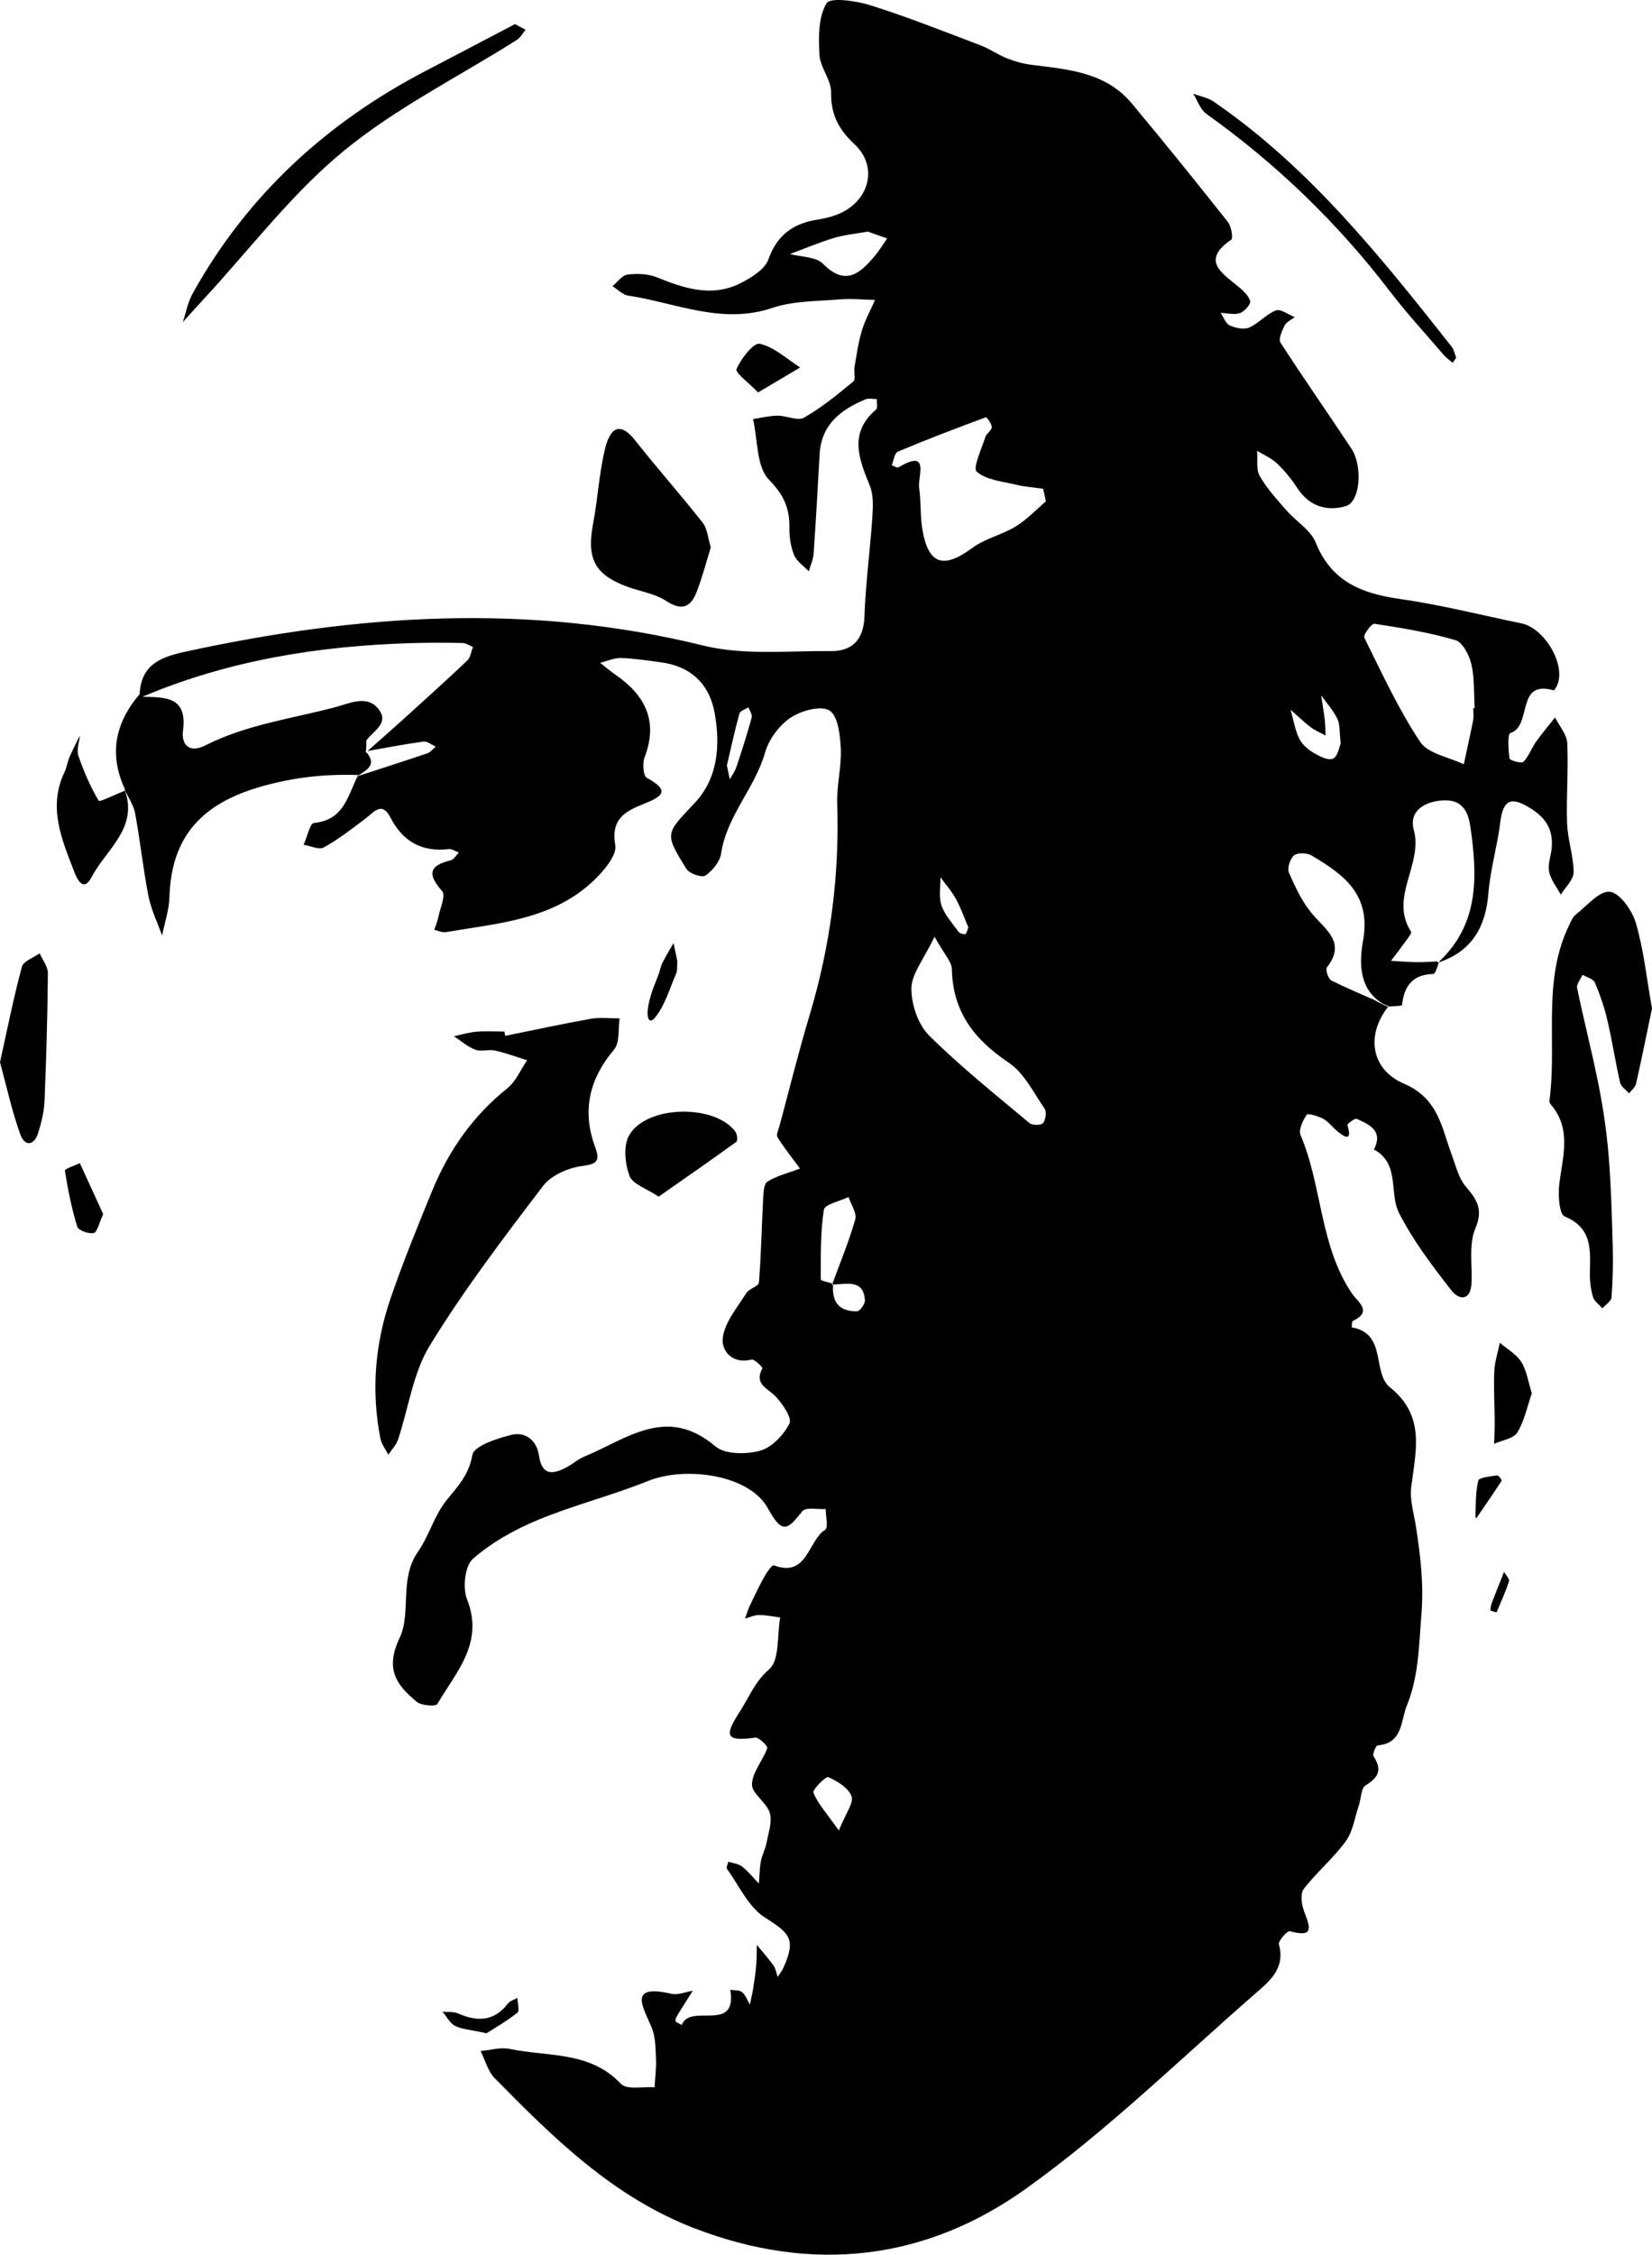 <?xml version="1.0" standalone="no"?>
<!DOCTYPE svg PUBLIC "-//W3C//DTD SVG 1.1//EN" "http://www.w3.org/Graphics/SVG/1.1/DTD/svg11.dtd">
<!--Generator: Xara Designer (www.xara.com), SVG filter version: 6.6.0.1-->
<svg fill="none" fill-rule="evenodd" stroke="black" stroke-width="0.501" stroke-linejoin="bevel" stroke-miterlimit="10" font-family="Times New Roman" font-size="16" style="font-variant-ligatures:none" xmlns:xlink="http://www.w3.org/1999/xlink" xmlns="http://www.w3.org/2000/svg" version="1.1" overflow="visible" width="153.919pt" height="209.98pt" viewBox="425.134 -575.297 153.919 209.98">
 <defs>
	</defs>
 <g id="Layer 1" transform="scale(1 -1)"/>
 <g id="Presentation step" transform="scale(1 -1)"/>
 <g id="Imported Layer 1" transform="scale(1 -1)"/>
 <g id="Layer 1 2" transform="scale(1 -1)"/>
 <g id="Layer 1 3" transform="scale(1 -1)"/>
 <g id="Layer 1 4" transform="scale(1 -1)"/>
 <g id="Layer 1 5" transform="scale(1 -1)"/>
 <g id="Layer 1 6" transform="scale(1 -1)">
  <g id="Group" fill="#000000" stroke-linejoin="miter" stroke="none" stroke-width="1">
   <path d="M 489.838,367.777 C 482.271,370.687 476.724,376.166 471.229,381.754 C 470.59,382.403 470.34,383.433 469.91,384.287 C 470.823,384.364 471.783,384.661 472.642,384.48 C 476.175,383.735 480.098,384.305 482.989,381.227 C 483.531,380.65 485.05,380.991 486.119,380.908 C 486.17,381.801 486.295,382.697 486.253,383.586 C 486.207,384.571 486.212,385.637 485.835,386.512 C 484.962,388.537 483.695,390.536 487.694,389.615 C 488.304,389.474 489.02,389.794 489.687,389.901 C 489.259,389.226 488.823,388.556 488.406,387.875 C 488.257,387.63 488.07,387.361 488.063,387.098 C 488.06,386.974 488.443,386.841 488.651,386.712 C 489.436,388.803 493.844,385.888 493.177,389.987 C 493.551,389.924 494.025,389.979 494.276,389.769 C 494.608,389.492 494.766,389.006 494.999,388.61 C 495.103,389.106 495.228,389.598 495.307,390.098 C 495.422,390.824 495.529,391.552 495.591,392.283 C 495.645,392.909 495.632,393.54 495.648,394.169 C 496.174,393.528 496.731,392.91 497.211,392.236 C 497.419,391.943 497.468,391.536 497.59,391.181 C 497.778,391.481 498.006,391.764 498.147,392.085 C 499.297,394.683 498.756,395.236 496.4,396.721 C 494.874,397.684 493.999,399.69 492.866,401.253 C 492.775,401.379 492.943,401.693 492.99,401.92 C 493.423,401.777 493.935,401.734 494.271,401.469 C 494.852,401.012 495.325,400.417 495.843,399.879 C 495.898,400.571 495.9,401.273 496.024,401.953 C 496.13,402.533 496.44,403.075 496.548,403.655 C 496.723,404.591 497.102,405.632 496.853,406.468 C 496.562,407.443 495.18,408.254 495.196,409.119 C 495.217,410.245 496.214,411.331 496.622,412.494 C 496.688,412.682 495.834,413.525 495.492,413.475 C 492.485,413.034 492.735,413.827 494.132,416.004 C 494.983,417.33 495.457,418.672 496.796,419.837 C 497.788,420.7 497.527,423.003 497.825,424.665 C 497.17,424.747 496.515,424.891 495.86,424.889 C 495.423,424.887 494.987,424.678 494.551,424.561 C 494.701,424.972 494.821,425.397 495.008,425.79 C 495.446,426.712 495.889,427.633 496.384,428.524 C 496.6,428.911 497.08,429.572 497.22,429.519 C 500.387,428.339 500.389,431.803 502.023,432.837 C 502.324,433.027 502.066,434.099 502.066,434.764 C 501.322,434.714 500.218,434.958 499.897,434.564 C 498.554,432.913 498.082,432.265 496.671,434.84 C 494.955,437.97 489.011,438.78 485.517,437.374 C 482.149,436.019 478.593,435.131 475.242,433.742 C 473.079,432.845 470.934,431.646 469.19,430.117 C 468.444,429.462 468.225,427.419 468.647,426.356 C 470.263,422.289 467.628,419.584 465.878,416.599 C 465.736,416.356 464.392,416.448 463.959,416.809 C 462.088,418.368 460.975,419.838 462.367,422.759 C 463.475,425.083 462.31,428.244 464.06,430.756 C 465.11,432.262 465.603,434.183 466.748,435.59 C 467.815,436.901 468.822,437.945 469.144,439.801 C 469.288,440.631 471.439,441.336 472.786,441.67 C 474.076,441.989 475.145,441.157 475.344,439.771 C 475.62,437.842 476.637,437.963 477.944,438.66 C 478.491,438.952 478.97,439.393 479.537,439.626 C 483.489,441.253 487.242,444.472 491.777,440.603 C 492.674,439.837 494.656,439.839 495.946,440.191 C 497.044,440.49 498.152,441.658 498.688,442.726 C 498.946,443.24 498.05,444.557 497.397,445.246 C 496.66,446.024 495.358,446.367 496.168,447.87 C 496.21,447.949 495.421,448.746 495.152,448.679 C 493.305,448.22 492.315,449.557 492.479,450.735 C 492.682,452.191 493.834,453.536 494.667,454.872 C 494.927,455.291 495.816,455.501 495.845,455.852 C 496.052,458.41 496.093,460.98 496.233,463.544 C 496.265,464.138 496.28,465.032 496.636,465.252 C 497.548,465.818 498.647,466.082 499.672,466.467 C 498.962,467.433 498.21,468.373 497.573,469.385 C 497.43,469.613 497.67,470.101 497.766,470.46 C 498.696,473.914 499.557,477.389 500.583,480.815 C 502.507,487.24 503.361,493.78 503.138,500.484 C 503.082,502.179 503.553,503.893 503.472,505.584 C 503.411,506.834 503.204,508.662 502.41,509.132 C 501.585,509.62 499.759,509.109 498.771,508.442 C 497.717,507.732 496.762,506.433 496.413,505.206 C 495.466,501.879 492.846,499.322 492.322,495.812 C 492.208,495.047 491.519,494.213 490.857,493.753 C 490.542,493.535 489.369,493.933 489.095,494.371 C 486.968,497.771 487.175,497.638 489.907,500.568 C 492.021,502.837 492.259,505.901 491.723,508.879 C 491.231,511.616 489.491,513.254 486.675,513.622 C 485.447,513.783 484.216,513.982 482.983,514.015 C 482.342,514.032 481.693,513.727 481.048,513.567 C 481.527,513.195 481.989,512.799 482.487,512.455 C 485.25,510.542 486.486,508.137 485.188,504.761 C 484.975,504.207 485.067,503.033 485.401,502.853 C 487.603,501.661 486.873,501.133 485.097,500.423 C 483.48,499.777 482.016,499.064 482.46,496.612 C 482.634,495.654 481.406,494.211 480.489,493.329 C 476.647,489.634 471.548,489.319 466.663,488.487 C 466.33,488.43 465.955,488.624 465.599,488.702 C 465.729,489.107 465.898,489.504 465.983,489.918 C 466.148,490.731 466.677,491.917 466.332,492.306 C 464.949,493.863 465.086,494.681 467.13,495.178 C 467.422,495.249 467.633,495.652 467.882,495.901 C 467.569,496.015 467.242,496.257 466.947,496.222 C 464.418,495.927 462.662,496.932 461.496,499.186 C 460.711,500.703 459.959,499.651 459.177,499.058 C 457.923,498.108 456.669,497.134 455.301,496.373 C 454.859,496.128 454.06,496.522 453.424,496.624 C 453.745,497.334 454.014,498.626 454.394,498.66 C 457.159,498.904 457.537,501.182 458.456,503.013 C 460.624,503.718 462.796,504.409 464.954,505.144 C 465.25,505.244 465.475,505.555 465.733,505.768 C 465.347,505.933 464.935,506.281 464.578,506.232 C 462.837,505.993 461.111,505.66 459.381,505.355 C 460.502,506.349 461.63,507.336 462.742,508.342 C 464.731,510.142 466.726,511.937 468.672,513.783 C 468.975,514.071 469.03,514.619 469.199,515.047 C 468.87,515.176 468.542,515.409 468.21,515.415 C 466.624,515.447 465.036,515.45 463.45,515.403 C 454.826,515.144 446.416,513.8 438.415,510.411 C 438.561,510.171 438.731,509.934 438.904,509.698 C 438.793,509.703 438.683,509.71 438.572,509.72 C 438.353,509.996 438.21,510.306 438.145,510.652 C 438.285,513.284 439.907,514.06 442.295,514.581 C 458.388,518.098 474.434,519.176 490.657,515.177 C 494.424,514.249 498.547,514.7 502.508,514.658 C 504.531,514.637 505.599,515.698 505.677,517.898 C 505.788,520.992 506.206,524.074 506.413,527.166 C 506.478,528.134 506.523,529.214 506.171,530.077 C 505.147,532.584 504.202,534.975 506.762,537.165 C 506.933,537.312 506.808,537.804 506.82,538.135 C 506.465,538.13 506.066,538.231 505.762,538.103 C 503.471,537.141 501.651,535.767 501.499,532.998 C 501.329,529.915 501.156,526.832 500.94,523.751 C 500.901,523.19 500.647,522.644 500.492,522.09 C 500.02,522.588 499.367,523.011 499.123,523.602 C 498.8,524.385 498.671,525.302 498.683,526.158 C 498.707,527.967 498.175,529.194 496.781,530.623 C 495.6,531.836 495.741,534.339 495.297,536.27 C 496.058,536.383 496.817,536.58 497.578,536.586 C 498.413,536.593 499.455,536.065 500.047,536.402 C 501.688,537.336 503.173,538.561 504.638,539.77 C 504.883,539.971 504.676,540.674 504.755,541.132 C 504.95,542.266 505.105,543.417 505.437,544.513 C 505.735,545.497 506.247,546.416 506.664,547.363 C 505.561,547.387 504.45,547.506 503.357,547.414 C 501.254,547.235 499.045,547.281 497.087,546.62 C 492.381,545.03 488.106,547.099 483.668,547.766 C 483.145,547.845 482.685,548.342 482.196,548.645 C 482.659,549.023 483.089,549.658 483.591,549.722 C 484.484,549.835 485.503,549.806 486.323,549.474 C 488.916,548.425 491.508,547.568 494.188,548.954 C 495.175,549.464 496.405,550.224 496.733,551.15 C 497.557,553.476 499.102,554.508 501.376,554.859 C 502.107,554.972 502.857,555.164 503.519,555.483 C 506.218,556.783 506.896,559.864 504.757,561.857 C 503.276,563.237 502.533,564.635 502.567,566.699 C 502.586,567.859 501.545,569.018 501.481,570.204 C 501.393,571.825 501.371,573.721 502.148,574.994 C 502.501,575.572 504.929,575.219 506.261,574.798 C 509.722,573.705 513.105,572.36 516.502,571.071 C 517.351,570.748 518.113,570.197 518.959,569.863 C 519.689,569.575 520.471,569.358 521.249,569.26 C 524.658,568.831 528.15,568.575 530.571,565.678 C 533.611,562.041 536.588,558.349 539.531,554.633 C 539.856,554.223 540.045,553.108 539.85,552.975 C 537.05,551.066 538.913,549.919 540.448,548.655 C 540.918,548.268 541.449,547.797 541.613,547.261 C 541.696,546.991 541.09,546.287 540.67,546.142 C 540.133,545.956 539.47,546.136 538.861,546.158 C 539.137,545.754 539.329,545.162 539.711,544.989 C 540.25,544.745 541.032,544.577 541.527,544.794 C 542.419,545.185 543.115,546.047 544.016,546.389 C 544.456,546.556 545.173,545.996 545.764,545.765 C 545.44,545.507 544.99,545.313 544.82,544.977 C 544.573,544.489 544.232,543.709 544.443,543.383 C 546.584,540.065 548.853,536.831 551.034,533.538 C 552.12,531.899 551.88,528.563 550.525,528.162 C 548.794,527.651 547.12,528.129 546.011,529.837 C 545.474,530.664 544.834,531.449 544.122,532.13 C 543.602,532.628 542.889,532.925 542.262,533.312 C 542.325,532.522 542.147,531.594 542.502,530.971 C 543.165,529.807 544.104,528.79 544.992,527.768 C 545.886,526.741 547.249,525.939 547.723,524.763 C 549.191,521.116 552.026,520.015 555.587,519.51 C 559.387,518.972 563.129,518.013 566.896,517.24 C 569.002,516.807 570.975,513.517 570.266,511.597 C 570.184,511.374 569.961,510.987 569.898,511.005 C 566.312,512.039 567.931,507.672 565.854,507.028 C 565.587,506.945 565.662,505.468 565.775,504.665 C 565.8,504.483 566.89,504.17 567.065,504.344 C 567.566,504.844 567.808,505.592 568.229,506.188 C 568.788,506.98 569.42,507.721 570.021,508.483 C 570.418,507.682 571.117,506.896 571.157,506.078 C 571.277,503.599 571.052,501.104 571.142,498.622 C 571.197,497.097 571.745,495.584 571.75,494.064 C 571.752,493.369 570.978,492.672 570.555,491.976 C 570.175,492.686 569.621,493.36 569.465,494.117 C 569.323,494.804 569.643,495.579 569.709,496.319 C 569.854,497.95 569.238,499.07 567.779,499.991 C 565.944,501.148 565.184,500.879 564.915,498.705 C 564.641,496.493 563.987,494.322 563.81,492.108 C 563.559,488.952 562.267,486.718 559.213,485.677 C 559.036,485.254 558.866,484.596 558.678,484.591 C 556.742,484.538 555.955,483.475 555.761,481.692 C 555.75,481.602 554.961,481.597 554.483,481.558 C 552.414,478.968 552.805,475.715 555.964,474.362 C 559.159,472.993 559.453,470.275 560.405,467.718 C 560.777,466.72 561.033,465.586 561.69,464.81 C 562.726,463.588 563.36,462.69 562.593,460.885 C 561.97,459.419 562.311,457.539 562.24,455.841 C 562.17,454.132 561.088,454.195 560.369,455.116 C 558.579,457.408 556.787,459.766 555.479,462.343 C 554.539,464.197 555.599,466.909 553.145,468.247 C 554.031,469.983 552.742,470.56 551.547,471.1 C 551.367,471.181 550.644,470.629 550.676,470.521 C 551.075,469.186 550.657,469.192 549.763,469.919 C 549.302,470.294 548.937,470.816 548.431,471.097 C 547.958,471.359 546.989,471.641 546.88,471.48 C 546.517,470.945 546.103,470.069 546.311,469.58 C 548.347,464.791 548.078,459.256 551.123,454.798 C 551.639,454.043 553.061,453.17 551.183,452.278 C 551.073,452.226 551.076,451.679 551.08,451.679 C 554.387,451.114 552.948,447.455 554.643,446.092 C 557.972,443.412 557.034,440.161 556.619,436.811 C 556.469,435.597 556.882,434.307 557.071,433.057 C 557.48,430.366 557.801,427.787 557.569,424.937 C 557.331,422.023 557.32,419.156 556.203,416.433 C 555.627,415.028 555.845,412.936 553.494,412.753 C 553.327,412.74 552.984,411.919 553.109,411.731 C 553.936,410.483 553.575,409.764 552.364,409.023 C 551.941,408.763 551.955,407.81 551.744,407.182 C 551.363,406.047 551.193,404.752 550.52,403.825 C 549.364,402.234 547.807,400.939 546.603,399.377 C 546.267,398.941 546.4,397.936 546.634,397.31 C 547.152,395.919 547.683,394.785 545.311,395.447 C 545.083,395.51 544.204,394.534 544.29,394.225 C 544.932,391.927 543.333,390.718 541.993,389.549 C 534.974,383.424 528.262,376.851 520.712,371.456 C 511.36,364.771 500.833,363.548 489.838,367.777 Z M 504.471,408.012 C 504.189,408.791 503.156,409.422 502.305,409.791 C 502.072,409.892 500.808,408.613 500.921,408.339 C 501.341,407.319 502.136,406.453 503.29,404.826 C 503.925,406.411 504.695,407.392 504.471,408.012 Z M 505.721,454.206 C 505.606,456.045 504.226,455.755 503.006,455.681 C 502.922,455.675 502.839,455.658 502.756,455.641 C 502.617,454.052 503.33,453.144 504.984,453.177 C 505.25,453.182 505.743,453.863 505.721,454.206 Z M 502.756,455.641 C 502.759,455.674 502.762,455.707 502.766,455.741 C 502.744,455.748 502.721,455.755 502.697,455.763 C 502.679,455.715 502.662,455.667 502.645,455.62 C 502.682,455.626 502.719,455.634 502.756,455.641 Z M 504.82,461.737 C 504.987,462.324 504.423,463.119 504.194,463.818 C 503.392,463.43 501.974,463.137 501.896,462.635 C 501.565,460.507 501.61,458.316 501.606,456.148 C 501.605,456.02 502.282,455.891 502.697,455.763 C 503.429,457.748 504.243,459.708 504.82,461.737 Z M 522.308,470.698 C 522.559,470.994 522.67,471.739 522.467,472.036 C 521.433,473.543 520.55,475.372 519.11,476.337 C 515.907,478.483 513.9,481.067 513.823,485.04 C 513.809,485.732 513.117,486.41 512.204,488.061 C 511.191,485.928 510.064,484.596 510.053,483.254 C 510.039,481.775 510.662,479.897 511.688,478.875 C 514.617,475.957 517.877,473.369 521.052,470.705 C 521.316,470.483 522.125,470.483 522.308,470.698 Z M 554.483,481.558 C 554.493,481.571 554.504,481.584 554.515,481.598 C 554.211,481.702 553.926,481.817 553.72,481.982 C 551.711,483.387 551.788,485.763 552.137,487.724 C 552.895,492.001 550.323,493.855 547.354,495.614 C 546.924,495.869 546.049,495.914 545.713,495.643 C 545.335,495.339 545.042,494.438 545.225,494.021 C 545.825,492.657 546.482,491.245 547.443,490.131 C 548.731,488.637 550.549,487.489 548.759,485.198 C 548.606,485.003 548.888,484.128 549.174,483.986 C 550.485,483.337 551.83,482.758 553.173,482.179 C 553.552,481.948 553.968,481.741 554.417,481.553 C 554.438,481.555 554.46,481.556 554.483,481.558 Z M 559.213,485.677 C 559.227,485.709 559.24,485.74 559.254,485.769 C 559.253,485.77 559.252,485.772 559.251,485.773 C 562.962,489.291 562.791,493.713 562.133,498.288 C 561.905,499.874 561.27,500.859 559.558,500.756 C 557.851,500.653 556.383,499.759 556.858,498.014 C 557.74,494.771 554.542,491.734 556.604,488.528 C 556.689,488.396 556.319,487.941 556.121,487.665 C 555.672,487.039 555.198,486.432 554.734,485.817 C 555.519,485.772 556.303,485.7 557.088,485.69 C 557.743,485.681 558.4,485.729 559.055,485.759 C 559.078,485.722 559.101,485.685 559.126,485.648 C 559.155,485.657 559.184,485.667 559.213,485.677 Z M 515.072,488.298 C 515.181,488.312 515.247,488.662 515.361,488.926 C 514.991,489.787 514.664,490.726 514.194,491.587 C 513.801,492.306 513.24,492.933 512.753,493.6 C 512.769,492.719 512.584,491.768 512.855,490.973 C 513.158,490.084 513.858,489.323 514.428,488.537 C 514.546,488.375 514.865,488.272 515.072,488.298 Z M 493.74,503.846 C 494.251,505.379 494.744,506.92 495.173,508.477 C 495.247,508.745 494.976,509.108 494.865,509.428 C 494.575,509.235 494.097,509.094 494.027,508.84 C 493.597,507.292 493.259,505.718 492.859,504.017 C 492.934,503.651 493.03,503.183 493.127,502.714 C 493.335,503.09 493.607,503.445 493.74,503.846 Z M 458.578,503.619 C 458.602,503.678 458.634,503.727 458.67,503.769 C 458.628,503.644 458.587,503.519 458.545,503.395 C 458.556,503.471 458.566,503.546 458.578,503.619 Z M 562.39,508.231 C 562.46,508.589 562.4,508.973 562.4,509.344 C 562.443,509.346 562.485,509.348 562.528,509.35 C 562.448,510.709 562.53,512.105 562.229,513.413 C 562.033,514.264 561.423,515.478 560.747,515.677 C 558.287,516.404 555.727,516.816 553.184,517.207 C 552.924,517.247 552.127,516.158 552.244,515.922 C 553.875,512.629 555.423,509.259 557.447,506.212 C 558.184,505.102 560.125,504.792 561.517,504.118 C 561.812,505.488 562.121,506.856 562.39,508.231 Z M 458.837,504.32 C 458.507,504.459 458.269,504.693 458.121,505.019 C 458.288,505.882 458.592,506.634 459.001,507.301 C 459.246,506.907 459.308,506.253 459.232,505.328 C 459.217,505.326 459.202,505.323 459.187,505.321 C 459.075,504.985 458.964,504.65 458.852,504.315 C 458.847,504.317 458.842,504.318 458.837,504.32 Z M 549.324,504.641 C 549.791,504.844 549.931,505.798 550.051,506.063 C 549.921,507.138 549.994,507.826 549.738,508.355 C 549.357,509.14 548.744,509.812 548.229,510.532 C 548.344,509.761 548.477,508.993 548.569,508.22 C 548.624,507.75 548.616,507.272 548.636,506.798 C 548.165,507.057 547.655,507.265 547.233,507.588 C 546.585,508.084 545.997,508.659 545.384,509.2 C 545.63,508.316 545.779,507.387 546.159,506.564 C 546.403,506.033 546.922,505.551 547.435,505.242 C 548.009,504.896 548.86,504.439 549.324,504.641 Z M 515.717,524.264 C 516.906,525.144 518.481,525.484 519.763,526.264 C 520.795,526.892 521.649,527.813 522.583,528.605 C 522.497,528.996 522.411,529.388 522.324,529.78 C 521.476,529.901 520.613,529.957 519.784,530.159 C 518.517,530.466 517.024,530.591 516.137,531.372 C 515.75,531.712 516.594,533.495 516.942,534.603 C 517.047,534.939 517.535,535.207 517.537,535.508 C 517.54,535.83 517.062,536.462 516.987,536.435 C 514.232,535.419 511.487,534.372 508.781,533.232 C 508.472,533.102 508.401,532.406 508.22,531.973 C 508.43,531.898 508.716,531.696 508.838,531.769 C 511.85,533.563 510.614,530.903 510.769,529.875 C 510.954,528.656 510.858,527.394 511.045,526.175 C 511.575,522.733 512.989,522.244 515.717,524.264 Z M 506.618,551.438 C 507.053,551.951 507.402,552.537 507.791,553.09 C 507.126,553.325 506.461,553.56 505.981,553.729 C 504.761,553.507 503.762,553.419 502.824,553.132 C 501.438,552.708 500.095,552.144 498.734,551.64 C 499.78,551.358 501.154,551.4 501.811,550.734 C 503.893,548.623 505.241,549.809 506.618,551.438 Z" marker-start="none" marker-end="none"/>
   <path d="M 472.208,478.829 C 474.866,479.367 477.515,479.945 480.184,480.418 C 481.053,480.572 481.971,480.45 482.867,480.454 C 482.712,479.467 482.894,478.196 482.343,477.543 C 480.045,474.82 479.349,471.886 480.557,468.55 C 481.005,467.313 480.94,466.901 479.398,466.71 C 478.099,466.549 476.495,465.851 475.733,464.851 C 472.045,460.014 468.342,455.151 465.171,449.974 C 463.607,447.42 463.202,444.161 462.222,441.238 C 462.048,440.721 461.622,440.288 461.313,439.817 C 461.06,440.323 460.678,440.804 460.574,441.339 C 459.709,445.772 460.072,450.153 461.53,454.396 C 462.693,457.783 464.048,461.107 465.411,464.421 C 466.947,468.157 469.198,471.377 472.396,473.937 C 473.197,474.578 473.638,475.67 474.244,476.556 C 473.249,476.865 472.267,477.235 471.254,477.461 C 470.665,477.593 469.964,477.333 469.422,477.537 C 468.7,477.809 468.084,478.361 467.423,478.792 C 468.118,478.938 468.808,479.153 469.512,479.213 C 470.377,479.287 471.253,479.231 472.124,479.231 C 472.152,479.097 472.18,478.963 472.208,478.829 Z" marker-start="none" marker-end="none"/>
   <path d="M 579.053,481.382 C 578.591,479.168 578.105,476.755 577.563,474.355 C 577.49,474.03 577.137,473.767 576.914,473.475 C 576.627,473.804 576.169,474.094 576.083,474.469 C 575.64,476.403 575.343,478.372 574.891,480.304 C 574.611,481.497 574.207,482.674 573.723,483.799 C 573.577,484.138 572.974,484.281 572.58,484.514 C 572.401,484.1 572.001,483.641 572.076,483.28 C 572.702,480.257 573.48,477.265 574.08,474.237 C 574.504,472.096 574.826,469.923 575.006,467.749 C 575.237,464.937 575.314,462.112 575.393,459.29 C 575.437,457.688 575.403,456.078 575.283,454.48 C 575.256,454.118 574.728,453.793 574.431,453.451 C 574.129,453.8 573.679,454.103 573.558,454.506 C 573.348,455.208 573.251,455.973 573.263,456.709 C 573.3,458.84 573.539,460.917 570.915,462.01 C 570.405,462.223 570.293,463.993 570.412,464.995 C 570.718,467.563 571.604,470.138 569.615,472.446 C 569.54,472.534 569.48,472.683 569.495,472.793 C 570.233,478.238 568.785,483.931 571.349,489.167 C 571.511,489.498 571.657,489.893 571.93,490.106 C 572.976,490.919 574.152,492.361 575.125,492.247 C 576.06,492.138 577.204,490.511 577.548,489.343 C 578.275,486.869 578.541,484.258 579.053,481.382 Z" marker-start="none" marker-end="none"/>
   <path d="M 436.827,501.687 C 435.256,504.971 435.82,507.941 438.145,510.652 L 438.415,510.411 C 440.48,510.339 442.61,510.486 442.185,507.257 C 442.017,505.979 442.74,505.103 444.28,505.884 C 448.067,507.805 452.258,508.356 456.3,509.418 C 457.716,509.79 459.342,510.628 460.409,509.248 C 461.588,507.725 459.383,507.058 459.023,505.863 C 458.954,505.634 459.027,505.415 459.222,505.214 L 459.187,505.321 C 460.385,504.062 459.245,503.583 458.414,503 L 458.51,503.119 C 455.473,503.224 452.582,502.92 449.56,502.072 C 444.067,500.53 441.091,497.507 440.923,491.754 C 440.887,490.553 440.474,489.363 440.235,488.168 C 439.801,489.393 439.214,490.588 438.966,491.85 C 438.465,494.399 438.198,496.995 437.724,499.551 C 437.58,500.33 437.074,501.043 436.733,501.787 L 436.827,501.687 Z" marker-start="none" marker-end="none"/>
   <path d="M 491.361,524.321 C 490.957,523.025 490.585,521.589 490.059,520.212 C 489.519,518.796 488.715,518.34 487.204,519.33 C 486.122,520.039 484.706,520.226 483.459,520.7 C 480.518,521.817 479.786,523.323 480.389,526.494 C 480.827,528.795 480.948,531.163 481.49,533.434 C 481.858,534.975 482.633,536.417 484.348,534.241 C 486.386,531.656 488.577,529.192 490.613,526.606 C 491.038,526.067 491.079,525.226 491.361,524.321 Z" marker-start="none" marker-end="none"/>
   <path d="M 473.118,573.053 C 473.523,572.835 473.813,572.678 474.103,572.522 C 473.83,572.2 473.616,571.786 473.276,571.571 C 467.851,568.14 461.999,565.233 457.089,561.183 C 452.271,557.208 448.406,552.078 444.124,547.452 C 443.466,546.741 442.819,546.018 442.167,545.301 C 442.469,546.2 442.641,547.172 443.095,547.987 C 448.198,557.155 455.605,563.921 464.868,568.734 C 467.617,570.162 470.357,571.607 473.118,573.053 Z" marker-start="none" marker-end="none"/>
   <path d="M 425.134,476.375 C 425.825,479.485 426.402,482.401 427.175,485.263 C 427.317,485.791 428.256,486.103 428.827,486.515 C 429.096,485.899 429.601,485.282 429.595,484.669 C 429.561,480.697 429.447,476.724 429.283,472.755 C 429.242,471.777 428.999,470.786 428.71,469.844 C 428.321,468.572 427.445,468.486 427.017,469.676 C 426.23,471.866 425.738,474.163 425.134,476.375 Z" marker-start="none" marker-end="none"/>
   <path d="M 486.503,463.854 C 485.373,464.612 484.073,465.011 483.787,465.786 C 483.365,466.924 483.195,468.602 483.752,469.57 C 485.38,472.395 491.755,472.49 493.654,469.9 C 493.821,469.672 493.881,469.062 493.747,468.965 C 491.426,467.28 489.067,465.647 486.503,463.854 Z" marker-start="none" marker-end="none"/>
   <path d="M 436.733,501.787 C 438.079,498.192 435.018,496.201 433.674,493.621 C 432.859,492.057 432.242,493.616 432.044,494.131 C 430.893,497.117 429.578,500.123 431.146,503.392 C 431.355,503.828 431.415,504.334 431.607,504.78 C 431.903,505.467 432.253,506.131 432.58,506.804 C 432.519,506.172 432.251,505.469 432.436,504.92 C 432.93,503.461 433.555,502.03 434.336,500.712 C 434.41,500.588 435.961,501.341 436.827,501.687 L 436.733,501.787 Z" marker-start="none" marker-end="none"/>
   <path d="M 560.808,541.983 C 560.695,541.818 560.59,541.664 560.485,541.51 C 560.207,541.749 559.893,541.957 559.657,542.232 C 557.959,544.21 556.188,546.133 554.606,548.201 C 549.74,554.56 544.053,560.044 537.535,564.691 C 536.966,565.097 536.707,565.936 536.304,566.574 C 536.948,566.331 537.672,566.205 538.223,565.827 C 547.136,559.706 553.781,551.372 560.388,543.007 C 560.609,542.727 560.674,542.323 560.808,541.983 Z" marker-start="none" marker-end="none"/>
   <path d="M 567.855,445.541 C 567.452,444.38 567.182,443.015 566.507,441.894 C 566.158,441.316 565.088,441.172 564.344,440.832 C 564.363,441.541 564.401,442.25 564.396,442.958 C 564.387,444.503 564.289,446.051 564.359,447.591 C 564.399,448.482 564.694,449.361 564.874,450.245 C 565.557,449.659 566.418,449.184 566.876,448.457 C 567.379,447.657 567.512,446.624 567.855,445.541 Z" marker-start="none" marker-end="none"/>
   <path d="M 495.764,538.751 C 494.933,539.619 493.613,540.583 493.758,540.926 C 494.17,541.9 495.358,543.41 495.921,543.283 C 497.274,542.98 498.443,541.862 499.687,541.073 C 498.519,540.382 497.351,539.69 495.764,538.751 Z" marker-start="none" marker-end="none"/>
   <path d="M 434.749,462.222 C 434.355,461.384 434.198,460.544 433.866,460.467 C 433.401,460.36 432.437,460.71 432.329,461.062 C 431.805,462.763 431.459,464.525 431.18,466.286 C 431.156,466.438 432.086,466.74 432.573,466.972 C 433.311,465.362 434.048,463.751 434.749,462.222 Z" marker-start="none" marker-end="none"/>
   <path d="M 488.246,485.758 C 488.2,485.164 488.245,484.89 488.152,484.677 C 487.528,483.259 487.102,481.667 486.151,480.511 C 485.507,479.728 485.098,480.772 485.977,483.214 C 486.145,483.678 486.344,484.13 486.512,484.594 C 486.639,484.941 486.697,485.319 486.862,485.645 C 487.175,486.268 487.543,486.863 487.889,487.469 C 488.031,486.79 488.173,486.11 488.246,485.758 Z" marker-start="none" marker-end="none"/>
   <path d="M 470.469,385.939 C 468.938,386.276 468.158,386.309 467.526,386.632 C 467.044,386.879 466.749,387.492 466.37,387.943 C 466.847,387.9 467.375,387.975 467.791,387.794 C 469.577,387.014 471.154,387.006 472.453,388.705 C 472.647,388.959 473.04,389.059 473.341,389.231 C 473.353,388.758 473.565,388.031 473.342,387.856 C 472.305,387.04 471.147,386.376 470.469,385.939 Z" marker-start="none" marker-end="none"/>
   <path d="M 562.717,433.95 C 562.808,433.94 562.595,433.958 562.596,433.965 C 562.65,435.12 562.594,436.305 562.869,437.407 C 562.944,437.708 564.008,437.792 564.631,437.899 C 564.745,437.918 565.086,437.461 565.047,437.401 C 564.321,436.273 563.554,435.171 562.717,433.95 Z" marker-start="none" marker-end="none"/>
   <path d="M 563.992,425.308 C 564.028,425.527 564.029,425.758 564.106,425.96 C 564.482,426.948 564.878,427.927 565.267,428.909 C 565.432,428.615 565.798,428.256 565.727,428.038 C 565.409,427.048 564.967,426.097 564.57,425.133 C 564.377,425.191 564.184,425.25 563.992,425.308 Z" marker-start="none" marker-end="none"/>
  </g>
 </g>
</svg>
